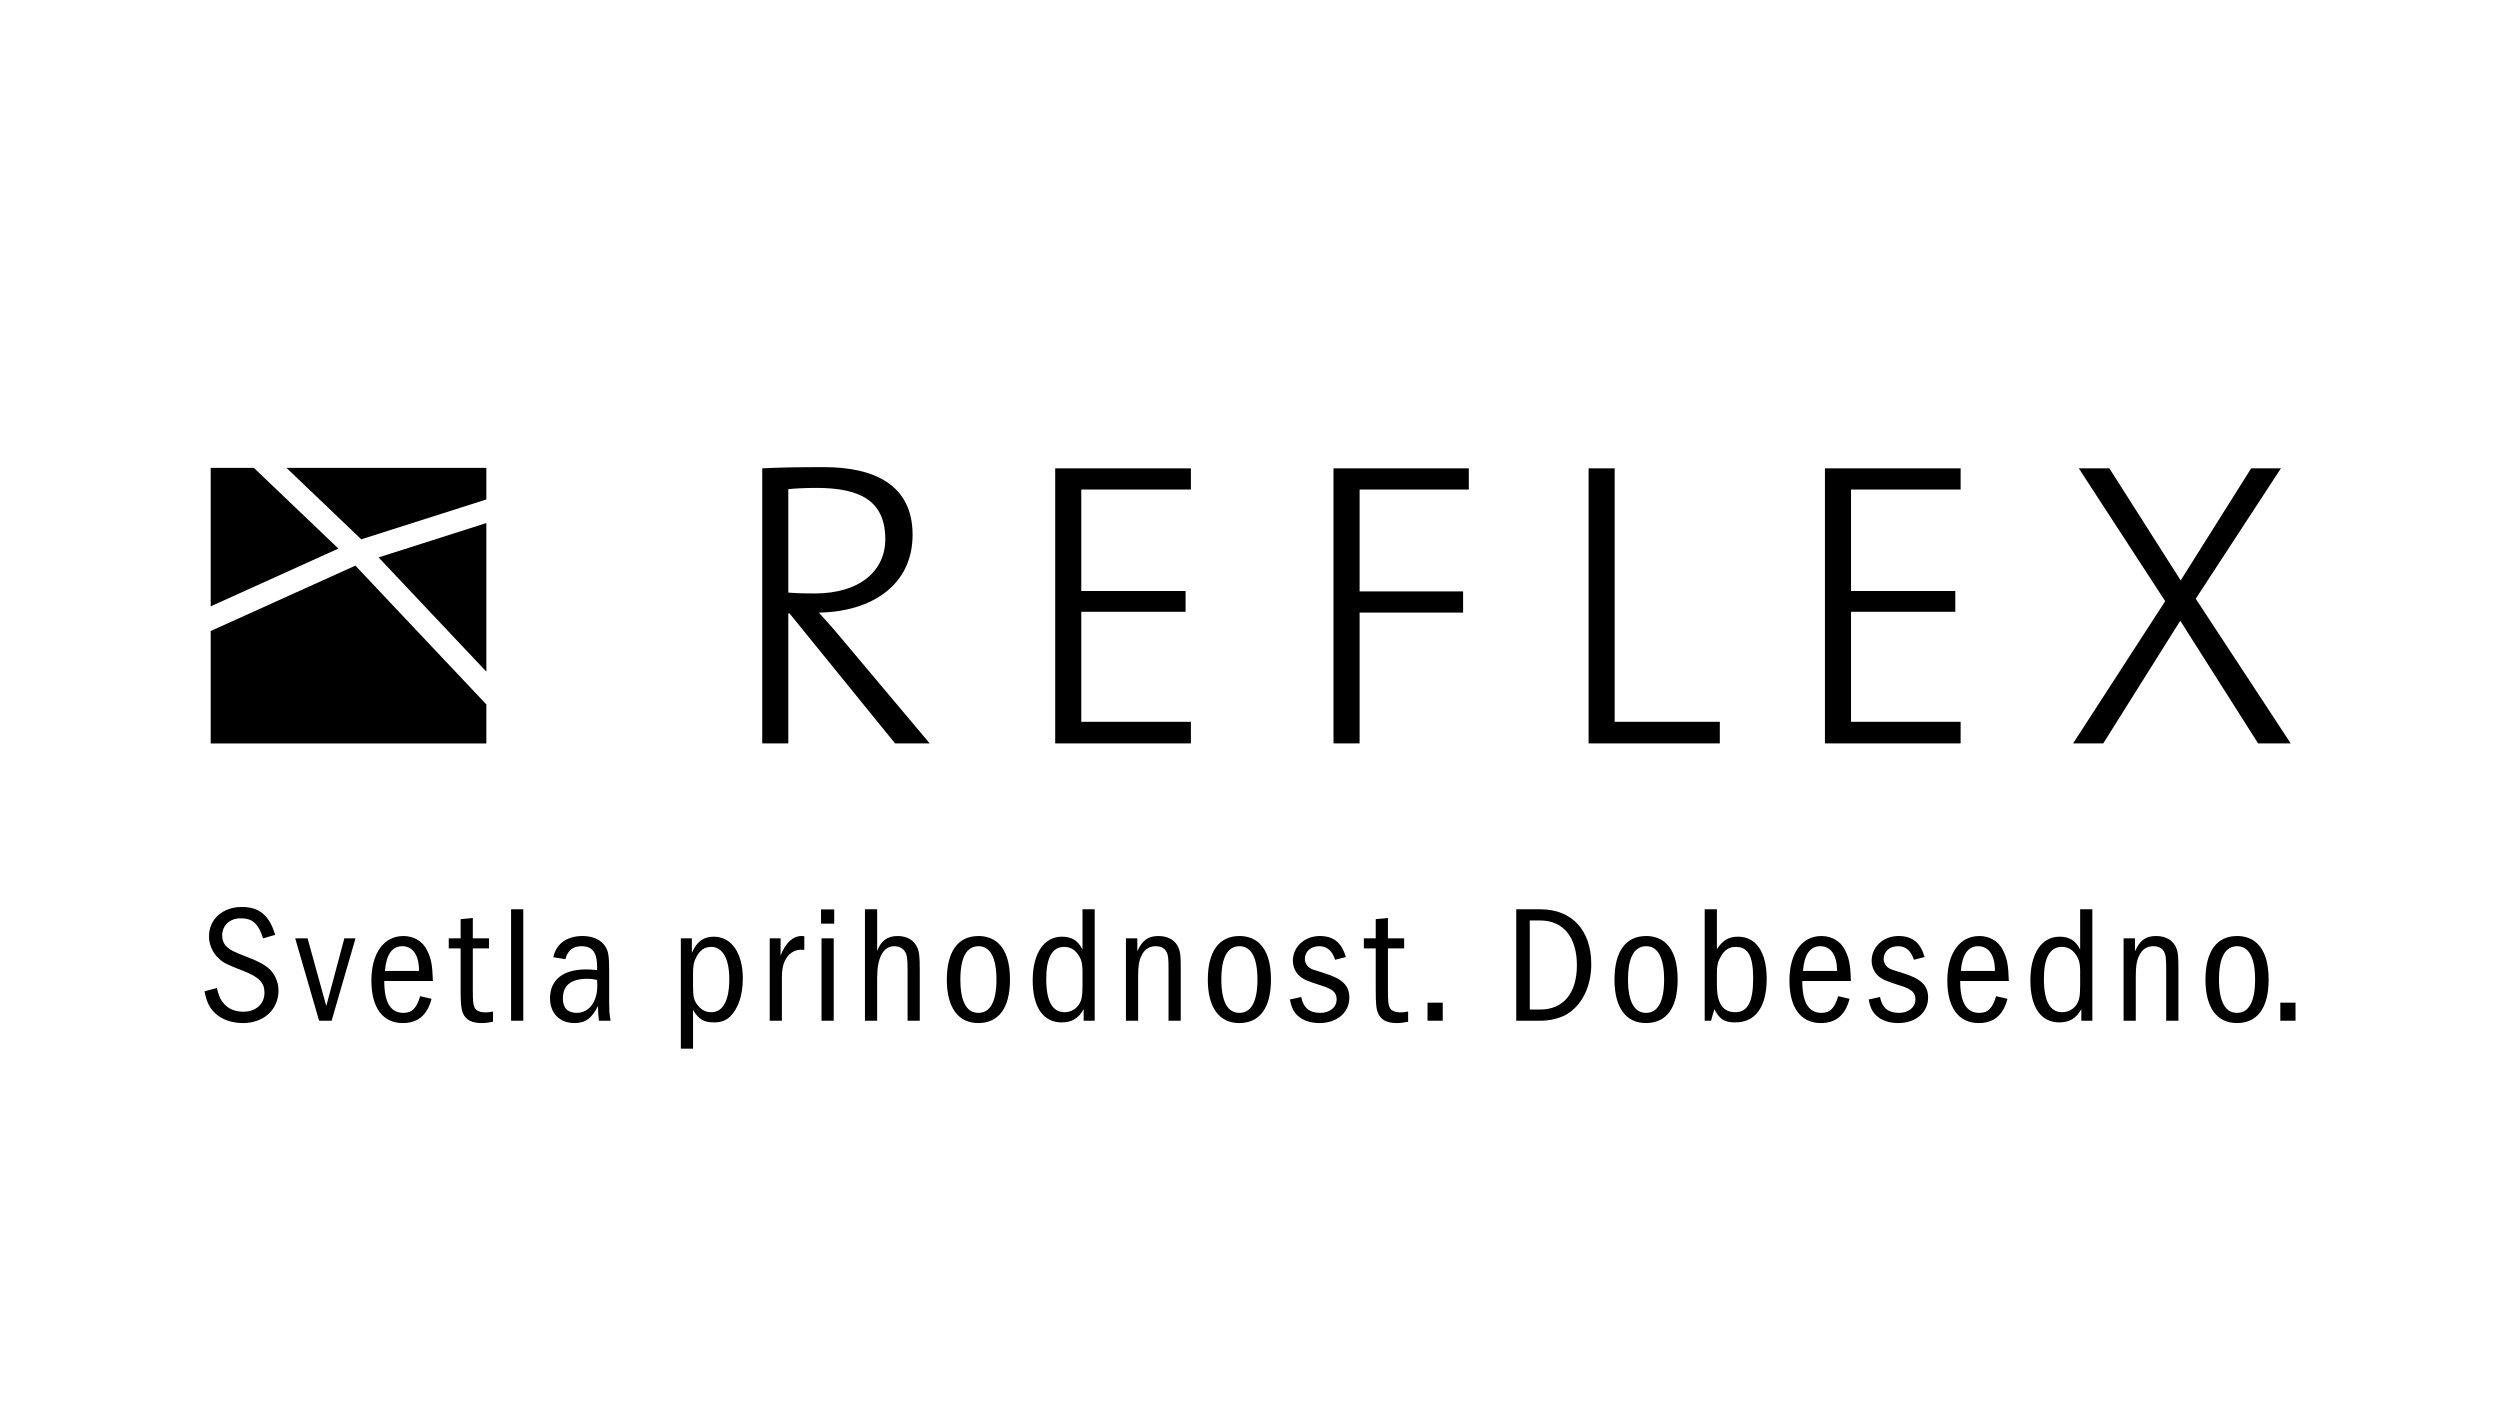 <?xml version="1.0" encoding="utf-8"?>
<!-- Generator: Adobe Illustrator 15.0.0, SVG Export Plug-In  -->
<!DOCTYPE svg PUBLIC "-//W3C//DTD SVG 1.1//EN" "http://www.w3.org/Graphics/SVG/1.1/DTD/svg11.dtd">
<svg version="1.1"
	 xmlns="http://www.w3.org/2000/svg" xmlns:xlink="http://www.w3.org/1999/xlink" xmlns:a="http://ns.adobe.com/AdobeSVGViewerExtensions/3.0/"
	 x="0px" y="0px" width="380px" height="214px" viewBox="0.006 -0.006 380 214" enable-background="new 0.006 -0.006 380 214"
	 xml:space="preserve">
<defs>
</defs>
<rect fill="none" width="380.013" height="213.987"/>
<g>
	<g>
		<defs>
			<rect id="SVGID_1_" x="31.087" y="70.997" width="317.838" height="88.39"/>
		</defs>
		<clipPath id="SVGID_3_">
			<use xlink:href="#SVGID_1_"  overflow="visible"/>
		</clipPath>
		<g clip-path="url(#SVGID_3_)">
			<defs>
				<rect id="SVGID_2_" x="31.087" y="70.996" width="317.838" height="88.39"/>
			</defs>
			<clipPath id="SVGID_4_">
				<use xlink:href="#SVGID_2_"  overflow="visible"/>
			</clipPath>
			<path clip-path="url(#SVGID_4_)" fill-rule="evenodd" clip-rule="evenodd" d="M40.002,142.622
				c-0.736-2.257-1.626-3.045-3.404-3.045c-1.676,0-2.82,1.066-2.82,2.639c0,0.636,0.228,1.22,0.637,1.626
				c0.531,0.534,1.067,0.814,3.123,1.6c1.778,0.686,2.668,1.167,3.403,1.829c0.865,0.789,1.396,2.033,1.396,3.276
				c0,2.896-2.233,4.954-5.409,4.954c-1.626,0-3.199-0.534-4.165-1.45c-0.888-0.812-1.32-1.674-1.676-3.378l1.88-0.506
				c0.306,1.27,0.583,1.855,1.144,2.462c0.66,0.739,1.699,1.144,2.87,1.144c1.929,0,3.225-1.168,3.225-2.896
				c0-1.547-0.84-2.387-3.328-3.351c-2.414-0.94-2.846-1.144-3.605-1.83c-0.917-0.812-1.5-2.108-1.5-3.376
				c0-2.617,2.083-4.471,5.003-4.471c2.642,0,4.189,1.295,5.054,4.241L40.002,142.622z"/>
			<polygon clip-path="url(#SVGID_4_)" fill-rule="evenodd" clip-rule="evenodd" points="46.757,142.622 49.601,152.909 
				52.345,142.622 54.044,142.622 50.412,155.145 48.509,155.145 44.877,142.622 			"/>
			<path clip-path="url(#SVGID_4_)" fill-rule="evenodd" clip-rule="evenodd" d="M58.516,147.576
				c0.204-2.488,1.092-3.758,2.616-3.758c1.626,0,2.566,1.346,2.566,3.758H58.516z M65.805,149.102
				c-0.076-2.44-0.253-3.43-0.916-4.726c-0.657-1.322-2.003-2.107-3.553-2.107c-2.998,0-4.878,2.615-4.878,6.781
				c0,4.114,1.725,6.451,4.776,6.451c2.286,0,3.731-1.22,4.367-3.684l-1.725-0.405c-0.56,1.853-1.246,2.539-2.54,2.539
				c-1.982,0-2.922-1.6-2.922-4.849H65.805z"/>
			<path clip-path="url(#SVGID_4_)" fill-rule="evenodd" clip-rule="evenodd" d="M71.874,139.526v3.096h2.464v1.526h-2.464v6.297
				c0,1.702,0.05,2.21,0.254,2.668c0.228,0.508,0.812,0.762,1.676,0.762c0.356,0,0.636-0.026,1.141-0.128v1.55
				c-0.761,0.154-1.167,0.204-1.725,0.204c-1.497,0-2.438-0.485-2.844-1.5c-0.279-0.634-0.356-1.498-0.356-3.556v-6.297h-1.804
				v-1.526h1.804v-2.919L71.874,139.526z"/>
			<rect x="77.69" y="138.204" clip-path="url(#SVGID_4_)" fill-rule="evenodd" clip-rule="evenodd" width="1.854" height="16.94"/>
			<path clip-path="url(#SVGID_4_)" fill-rule="evenodd" clip-rule="evenodd" d="M90.794,149.835c0,2.463-1.27,4.115-3.124,4.115
				c-1.372,0-2.108-0.761-2.108-2.159c0-2.032,1.22-3.022,3.76-3.022c0.482,0,0.786,0.026,1.446,0.178L90.794,149.835z
				 M85.942,145.797c0.356-1.346,1.145-1.979,2.464-1.979c1.626,0,2.362,0.963,2.362,3.097v0.534
				c-0.71-0.076-1.142-0.102-1.65-0.102c-3.532,0-5.511,1.574-5.511,4.394c0,2.259,1.473,3.759,3.708,3.759
				c1.677,0,2.641-0.712,3.581-2.592c0.024,0.967,0.049,1.448,0.151,2.236h1.778c-0.201-0.966-0.227-1.371-0.227-4.014v-3.681
				c0-2.134-0.129-2.922-0.61-3.631c-0.636-0.993-1.906-1.55-3.428-1.55c-2.388,0-4.04,1.194-4.446,3.225L85.942,145.797z"/>
			<path clip-path="url(#SVGID_4_)" fill-rule="evenodd" clip-rule="evenodd" d="M105.347,147.958c0-1.22,0.101-1.702,0.482-2.464
				c0.56-1.068,1.269-1.573,2.262-1.573c1.751,0,2.767,1.775,2.767,4.899c0,3.278-0.965,5.029-2.744,5.029
				c-0.812,0-1.422-0.304-1.956-0.94c-0.686-0.811-0.811-1.32-0.811-3.074V147.958z M103.493,142.622v16.765h1.854v-5.868
				c0.889,1.421,1.651,1.88,3.175,1.88c1.067,0,1.828-0.28,2.461-0.89c1.246-1.218,1.932-3.252,1.932-5.789
				c0-3.862-1.728-6.35-4.393-6.35c-1.602,0-2.591,0.736-3.353,2.464v-2.212H103.493z"/>
			<path clip-path="url(#SVGID_4_)" fill-rule="evenodd" clip-rule="evenodd" d="M118.655,142.622v2.618
				c0.762-1.955,1.88-2.972,3.199-2.972c0.103,0,0.202,0,0.406,0.026v2.082c-0.228-0.026-0.33-0.026-0.482-0.026
				c-0.863,0-1.678,0.432-2.184,1.194c-0.533,0.788-0.738,1.652-0.738,3.126v6.475h-1.853v-12.523H118.655z"/>
			<path clip-path="url(#SVGID_4_)" fill-rule="evenodd" clip-rule="evenodd" d="M126.731,155.144h-1.854v-12.523h1.854V155.144z
				 M124.8,138.228h2.006v2.16H124.8V138.228z"/>
			<path clip-path="url(#SVGID_4_)" fill-rule="evenodd" clip-rule="evenodd" d="M133.333,138.205v6.349
				c0.587-1.576,1.574-2.286,3.124-2.286c1.422,0,2.54,0.66,2.998,1.804c0.278,0.634,0.355,1.37,0.355,3.301v7.772h-1.853v-7.772
				c0-1.651-0.078-2.209-0.382-2.717c-0.33-0.534-0.916-0.838-1.626-0.838c-1.676,0-2.616,1.702-2.616,4.8v6.527h-1.854v-16.94
				H133.333z"/>
			<path clip-path="url(#SVGID_4_)" fill-rule="evenodd" clip-rule="evenodd" d="M148.749,143.818c1.778,0,2.719,1.778,2.719,5.053
				c0,3.352-0.941,5.079-2.744,5.079c-1.805,0-2.742-1.727-2.742-5.079C145.982,145.543,146.919,143.818,148.749,143.818
				 M148.749,142.268c-3.123,0-4.824,2.338-4.824,6.653c0,4.218,1.724,6.579,4.775,6.579c3.123,0,4.823-2.311,4.823-6.603
				c0-2.592-0.584-4.421-1.775-5.537C150.983,142.647,149.917,142.268,148.749,142.268"/>
			<path clip-path="url(#SVGID_4_)" fill-rule="evenodd" clip-rule="evenodd" d="M164.546,149.785c0,1.577-0.129,2.287-0.559,2.922
				c-0.48,0.71-1.269,1.142-2.159,1.142c-1.877,0-2.794-1.675-2.794-5.079c0-3.2,0.917-4.849,2.719-4.849
				c0.785,0,1.447,0.303,1.93,0.913c0.66,0.812,0.863,1.472,0.863,2.867V149.785z M164.546,138.205v6.119
				c-0.686-1.369-1.652-1.954-3.123-1.954c-2.742,0-4.446,2.54-4.446,6.653c0,4.064,1.602,6.376,4.395,6.376
				c1.548,0,2.565-0.61,3.352-2.008v1.754h1.676v-16.94H164.546z"/>
			<path clip-path="url(#SVGID_4_)" fill-rule="evenodd" clip-rule="evenodd" d="M172.878,142.622v1.958
				c0.76-1.677,1.648-2.312,3.223-2.312c1.523,0,2.668,0.71,3.099,1.93c0.229,0.584,0.279,1.244,0.279,2.971v7.976h-1.855v-7.721
				c0-1.804-0.049-2.286-0.353-2.818c-0.307-0.534-0.838-0.788-1.602-0.788c-0.99,0-1.726,0.483-2.184,1.498
				c-0.353,0.736-0.482,1.548-0.482,3.072v6.757h-1.854v-12.523H172.878z"/>
			<path clip-path="url(#SVGID_4_)" fill-rule="evenodd" clip-rule="evenodd" d="M188.42,143.818c1.777,0,2.718,1.778,2.718,5.053
				c0,3.352-0.941,5.079-2.744,5.079c-1.805,0-2.745-1.727-2.745-5.079C185.649,145.543,186.589,143.818,188.42,143.818
				 M188.42,142.268c-3.126,0-4.825,2.338-4.825,6.653c0,4.218,1.724,6.579,4.773,6.579c3.125,0,4.824-2.311,4.824-6.603
				c0-2.592-0.584-4.421-1.777-5.537C190.653,142.647,189.587,142.268,188.42,142.268"/>
			<path clip-path="url(#SVGID_4_)" fill-rule="evenodd" clip-rule="evenodd" d="M202.946,145.875
				c-0.482-1.424-1.247-2.058-2.438-2.058c-1.247,0-2.16,0.812-2.16,1.93c0,0.532,0.28,1.066,0.709,1.346
				c0.383,0.254,0.383,0.254,2.213,0.812c2.793,0.864,3.836,1.879,3.836,3.733c0,2.26-1.881,3.862-4.549,3.862
				c-1.369,0-2.539-0.405-3.327-1.144c-0.634-0.61-0.911-1.217-1.168-2.438l1.728-0.382c0.33,1.652,1.244,2.414,2.896,2.414
				c1.446,0,2.488-0.837,2.488-2.057c0-1.043-0.583-1.574-2.439-2.134c-1.929-0.608-2.592-0.888-3.149-1.372
				c-0.66-0.558-1.066-1.472-1.066-2.36c0-2.107,1.778-3.759,4.09-3.759c2.082,0,3.325,0.989,3.961,3.198L202.946,145.875z"/>
			<path clip-path="url(#SVGID_4_)" fill-rule="evenodd" clip-rule="evenodd" d="M210.972,139.526v3.096h2.463v1.526h-2.463v6.297
				c0,1.702,0.049,2.21,0.253,2.668c0.23,0.508,0.814,0.762,1.676,0.762c0.356,0,0.635-0.026,1.141-0.128v1.55
				c-0.759,0.154-1.164,0.204-1.724,0.204c-1.498,0-2.439-0.485-2.844-1.5c-0.281-0.634-0.356-1.498-0.356-3.556v-6.297h-1.804
				v-1.526h1.804v-2.919L210.972,139.526z"/>
			<rect x="216.99" y="152.4" clip-path="url(#SVGID_4_)" fill-rule="evenodd" clip-rule="evenodd" width="2.312" height="2.744"/>
			<path clip-path="url(#SVGID_4_)" fill-rule="evenodd" clip-rule="evenodd" d="M232.533,139.907h1.599
				c3.481,0,5.562,2.539,5.562,6.808c0,4.241-2.056,6.728-5.562,6.728h-1.599V139.907z M230.475,138.205v16.94h3.657
				c1.448,0,2.821-0.333,3.864-0.89c2.41-1.346,3.882-4.242,3.882-7.696c0-5.178-2.946-8.354-7.746-8.354H230.475z"/>
			<path clip-path="url(#SVGID_4_)" fill-rule="evenodd" clip-rule="evenodd" d="M250.235,143.818c1.776,0,2.717,1.778,2.717,5.053
				c0,3.352-0.941,5.079-2.743,5.079c-1.802,0-2.745-1.727-2.745-5.079C247.464,145.543,248.407,143.818,250.235,143.818
				 M250.235,142.268c-3.125,0-4.826,2.338-4.826,6.653c0,4.218,1.728,6.579,4.775,6.579c3.122,0,4.824-2.311,4.824-6.603
				c0-2.592-0.584-4.421-1.778-5.537C252.467,142.647,251.402,142.268,250.235,142.268"/>
			<path clip-path="url(#SVGID_4_)" fill-rule="evenodd" clip-rule="evenodd" d="M260.975,147.882c0-1.092,0.128-1.678,0.56-2.44
				c0.56-1.04,1.296-1.521,2.286-1.521c1.906,0,2.665,1.369,2.665,4.825c0,3.53-0.838,5.103-2.715,5.103
				c-1.879,0-2.796-1.346-2.796-4.064V147.882z M259.121,138.205v16.94h0.967c0.279-1.016,0.329-1.194,0.508-1.754
				c0.761,1.526,1.523,2.008,3.175,2.008c3.07,0,4.773-2.361,4.773-6.629c0-4.038-1.599-6.4-4.367-6.4
				c-1.396,0-2.312,0.533-3.202,1.904v-6.069H259.121z"/>
			<path clip-path="url(#SVGID_4_)" fill-rule="evenodd" clip-rule="evenodd" d="M274.056,147.576
				c0.201-2.488,1.092-3.758,2.615-3.758c1.627,0,2.567,1.346,2.567,3.758H274.056z M281.345,149.102
				c-0.076-2.44-0.254-3.43-0.914-4.726c-0.66-1.322-2.008-2.107-3.555-2.107c-2.998,0-4.875,2.615-4.875,6.781
				c0,4.114,1.725,6.451,4.772,6.451c2.287,0,3.734-1.22,4.369-3.684l-1.727-0.405c-0.56,1.853-1.246,2.539-2.539,2.539
				c-1.982,0-2.92-1.6-2.92-4.849H281.345z"/>
			<path clip-path="url(#SVGID_4_)" fill-rule="evenodd" clip-rule="evenodd" d="M290.919,145.875
				c-0.482-1.424-1.246-2.058-2.439-2.058c-1.245,0-2.159,0.812-2.159,1.93c0,0.532,0.282,1.066,0.713,1.346
				c0.379,0.254,0.379,0.254,2.207,0.812c2.795,0.864,3.836,1.879,3.836,3.733c0,2.26-1.877,3.862-4.545,3.862
				c-1.371,0-2.541-0.405-3.328-1.144c-0.635-0.61-0.914-1.217-1.168-2.438l1.729-0.382c0.33,1.652,1.244,2.414,2.892,2.414
				c1.449,0,2.492-0.837,2.492-2.057c0-1.043-0.585-1.574-2.439-2.134c-1.93-0.608-2.592-0.888-3.15-1.372
				c-0.661-0.558-1.065-1.472-1.065-2.36c0-2.107,1.776-3.759,4.088-3.759c2.08,0,3.326,0.989,3.963,3.198L290.919,145.875z"/>
			<path clip-path="url(#SVGID_4_)" fill-rule="evenodd" clip-rule="evenodd" d="M298.056,147.576
				c0.203-2.488,1.09-3.758,2.615-3.758c1.625,0,2.565,1.346,2.565,3.758H298.056z M305.347,149.102
				c-0.078-2.44-0.256-3.43-0.916-4.726c-0.66-1.322-2.006-2.107-3.557-2.107c-2.998,0-4.875,2.615-4.875,6.781
				c0,4.114,1.727,6.451,4.776,6.451c2.285,0,3.732-1.22,4.367-3.684l-1.727-0.405c-0.56,1.853-1.244,2.539-2.541,2.539
				c-1.978,0-2.918-1.6-2.918-4.849H305.347z"/>
			<path clip-path="url(#SVGID_4_)" fill-rule="evenodd" clip-rule="evenodd" d="M316.189,149.785c0,1.577-0.127,2.287-0.557,2.922
				c-0.484,0.71-1.271,1.142-2.16,1.142c-1.877,0-2.793-1.675-2.793-5.079c0-3.2,0.916-4.849,2.717-4.849
				c0.787,0,1.447,0.303,1.93,0.913c0.662,0.812,0.863,1.472,0.863,2.867V149.785z M316.189,138.205v6.119
				c-0.686-1.369-1.648-1.954-3.123-1.954c-2.742,0-4.443,2.54-4.443,6.653c0,4.064,1.599,6.376,4.394,6.376
				c1.547,0,2.563-0.61,3.35-2.008v1.754h1.677v-16.94H316.189z"/>
			<path clip-path="url(#SVGID_4_)" fill-rule="evenodd" clip-rule="evenodd" d="M324.521,142.622v1.958
				c0.76-1.677,1.648-2.312,3.225-2.312c1.521,0,2.666,0.71,3.097,1.93c0.229,0.584,0.28,1.244,0.28,2.971v7.976h-1.856v-7.721
				c0-1.804-0.049-2.286-0.353-2.818c-0.307-0.534-0.84-0.788-1.6-0.788c-0.992,0-1.727,0.483-2.186,1.498
				c-0.353,0.736-0.482,1.548-0.482,3.072v6.757h-1.854v-12.523H324.521z"/>
			<path clip-path="url(#SVGID_4_)" fill-rule="evenodd" clip-rule="evenodd" d="M340.064,143.818c1.777,0,2.717,1.778,2.717,5.053
				c0,3.352-0.94,5.079-2.744,5.079c-1.803,0-2.744-1.727-2.744-5.079C337.293,145.543,338.234,143.818,340.064,143.818
				 M340.064,142.268c-3.125,0-4.826,2.338-4.826,6.653c0,4.218,1.724,6.579,4.775,6.579c3.123,0,4.824-2.311,4.824-6.603
				c0-2.592-0.584-4.421-1.779-5.537C342.296,142.647,341.23,142.268,340.064,142.268"/>
			<rect x="346.614" y="152.4" clip-path="url(#SVGID_4_)" fill-rule="evenodd" clip-rule="evenodd" width="2.311" height="2.744"/>
			<path clip-path="url(#SVGID_4_)" fill-rule="evenodd" clip-rule="evenodd" d="M134.57,81.961c0,4.829-3.902,8.238-10.714,8.238
				c-1.984,0-3.283-0.064-4.028-0.126V74.341c1.364-0.123,2.662-0.185,4.274-0.185C130.792,74.156,134.57,76.137,134.57,81.961
				 M141.321,112.99l-13.069-15.547c-1.115-1.359-2.54-2.972-3.777-4.334c7.99-0.125,14.244-4.151,14.244-11.829
				c0-7.68-5.944-10.283-13.502-10.283c-4.398,0-6.814,0.061-9.351,0.185v41.808h3.962V93.233h0.186l16.041,19.757H141.321z"/>
			<polygon clip-path="url(#SVGID_4_)" fill-rule="evenodd" clip-rule="evenodd" points="160.397,112.99 160.397,71.182 
				181.022,71.182 181.022,74.403 164.361,74.403 164.361,89.826 180.215,89.826 180.215,92.984 164.361,92.984 164.361,109.708 
				181.022,109.708 181.022,112.99 			"/>
			<polygon clip-path="url(#SVGID_4_)" fill-rule="evenodd" clip-rule="evenodd" points="206.665,74.403 206.665,89.887 
				222.397,89.887 222.397,93.109 206.665,93.109 206.665,112.99 202.698,112.99 202.698,71.182 223.264,71.182 223.264,74.403 			
				"/>
			<polygon clip-path="url(#SVGID_4_)" fill-rule="evenodd" clip-rule="evenodd" points="241.474,112.99 241.474,71.182 
				245.438,71.182 245.438,109.708 261.417,109.708 261.417,112.99 			"/>
			<polygon clip-path="url(#SVGID_4_)" fill-rule="evenodd" clip-rule="evenodd" points="277.396,112.99 277.396,71.182 
				298.021,71.182 298.021,74.403 281.361,74.403 281.361,89.826 297.214,89.826 297.214,92.984 281.361,92.984 281.361,109.708 
				298.021,109.708 298.021,112.99 			"/>
			<polygon clip-path="url(#SVGID_4_)" fill-rule="evenodd" clip-rule="evenodd" points="343.236,112.99 331.406,94.348 
				319.701,112.99 315.117,112.99 329.115,91.374 315.984,71.182 320.629,71.182 331.468,88.215 342.183,71.182 346.705,71.182 
				333.759,91.002 348.191,112.99 			"/>
			<polygon clip-path="url(#SVGID_4_)" fill-rule="evenodd" clip-rule="evenodd" points="73.932,75.91 73.932,71.111 43.55,71.111 
				54.917,81.97 			"/>
			<polygon clip-path="url(#SVGID_4_)" fill-rule="evenodd" clip-rule="evenodd" points="73.932,102.083 73.932,79.497 
				57.549,84.721 			"/>
			<polygon clip-path="url(#SVGID_4_)" fill-rule="evenodd" clip-rule="evenodd" points="38.592,71.111 32.031,71.111 
				32.031,92.157 51.443,83.378 			"/>
			<polygon clip-path="url(#SVGID_4_)" fill-rule="evenodd" clip-rule="evenodd" points="32.031,95.909 32.031,112.999 
				73.932,112.999 73.932,107.07 54.025,85.969 			"/>
		</g>
	</g>
</g>
</svg>
